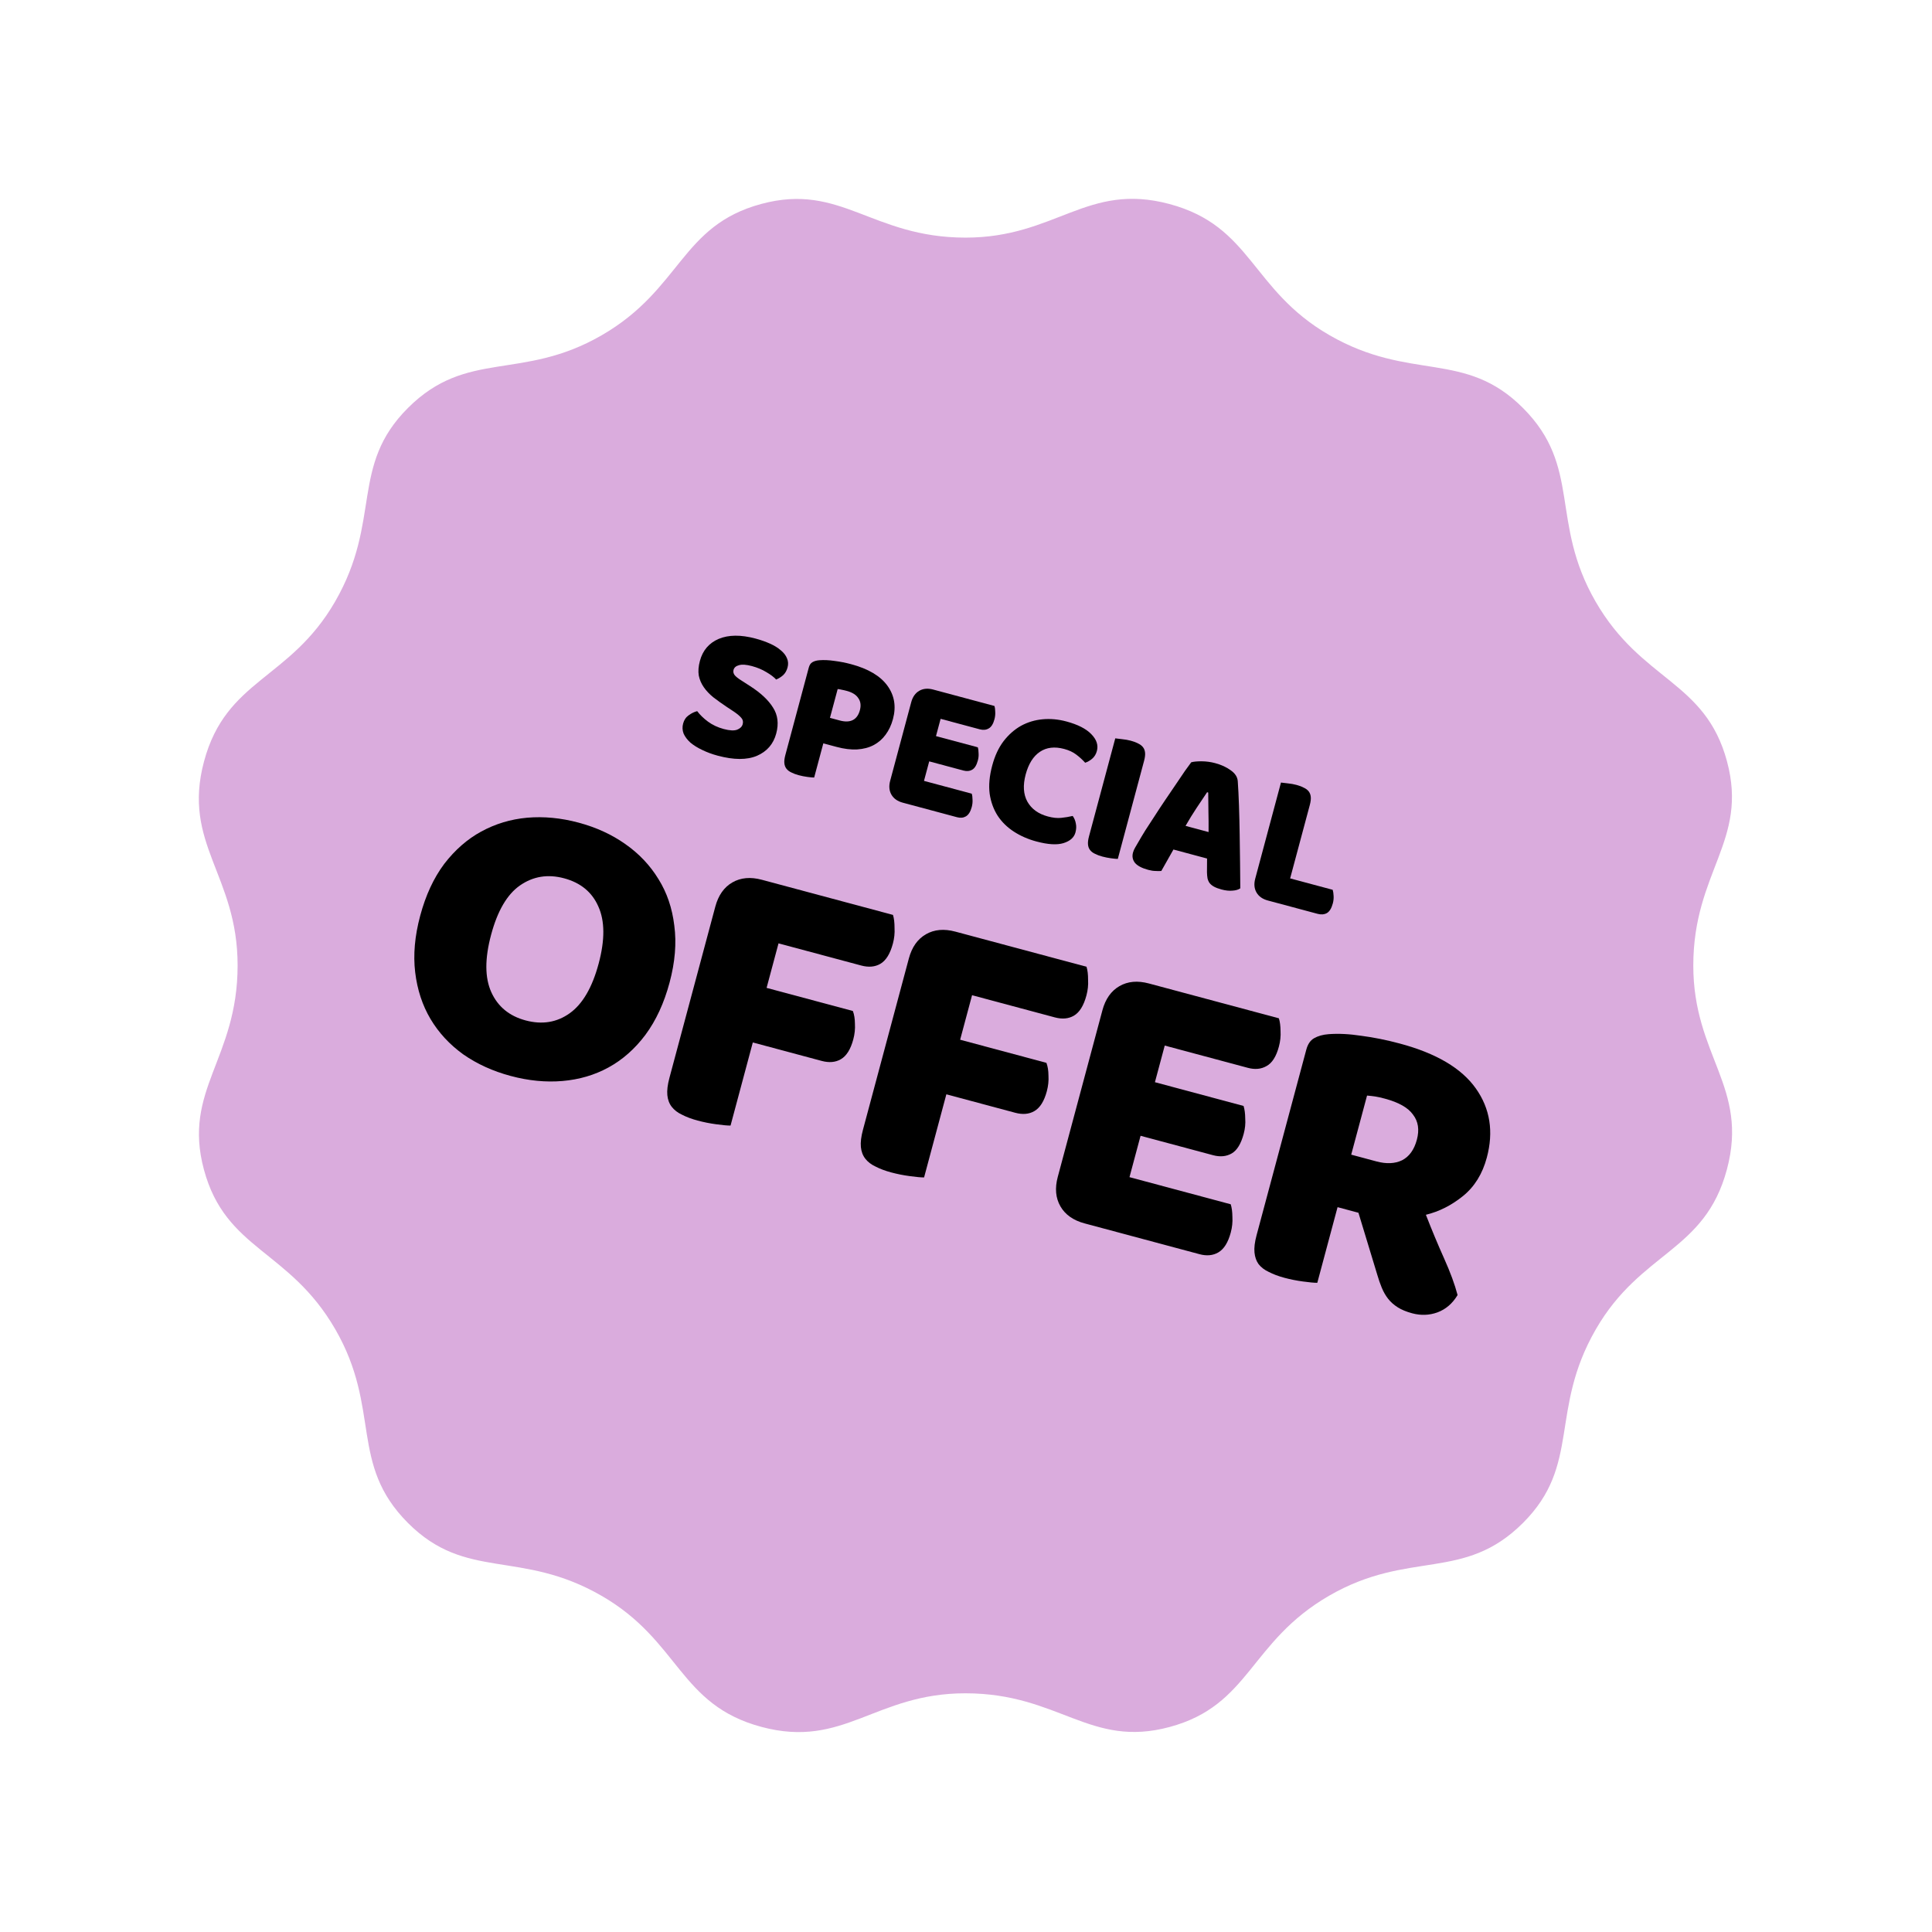 <svg width="234" height="234" viewBox="0 0 234 234" fill="none" xmlns="http://www.w3.org/2000/svg">
<g id="Group 1121">
<g id="Group 1125">
<g id="Group 1119">
<path id="Vector" d="M209.158 141.646C206.477 151.649 198.764 151.498 193.277 161.015C187.599 170.862 191.532 177.397 184.456 184.459C177.28 191.623 170.695 187.663 161 193.259C151.307 198.855 151.443 206.538 141.651 209.173C131.997 211.769 128.304 205.096 116.937 205.089C105.952 205.083 102.226 211.838 92.223 209.158C82.22 206.478 82.371 198.764 72.854 193.277C63.007 187.6 56.472 191.532 49.41 184.457C42.246 177.281 46.206 170.695 40.61 161C35.014 151.307 27.331 151.444 24.696 141.651C22.1 131.998 28.773 128.304 28.779 116.938C28.786 105.952 22.03 102.226 24.711 92.223C27.391 82.221 35.104 82.372 40.591 72.855C46.269 63.008 42.337 56.472 49.412 49.41C56.588 42.247 63.173 46.206 72.868 40.611C82.562 35.014 82.425 27.331 92.217 24.697C101.871 22.1 105.565 28.773 116.931 28.78C127.917 28.786 131.642 22.031 141.645 24.711C151.648 27.392 151.497 35.105 161.014 40.592C170.861 46.269 177.396 42.337 184.458 49.413C191.622 56.589 187.662 63.174 193.258 72.869C198.855 82.562 206.538 82.425 209.172 92.218C211.769 101.872 205.096 105.565 205.089 116.932C205.082 127.917 211.838 131.643 209.158 141.646Z" fill="#DAACDD"/>
</g>
<g id="Group 1109">
<g id="SPECIAL">
<path id="Vector_2" d="M153.564 109.068C152.918 108.895 152.459 108.571 152.184 108.095C151.91 107.62 151.859 107.06 152.032 106.415L155.149 94.781C155.322 94.795 155.594 94.828 155.967 94.879C156.343 94.916 156.696 94.978 157.026 95.067C157.371 95.159 157.663 95.269 157.902 95.398C158.16 95.515 158.361 95.665 158.505 95.849C158.648 96.032 158.733 96.256 158.759 96.52C158.785 96.784 158.745 97.111 158.641 97.501L156.259 106.39L161.412 107.77C161.473 107.963 161.51 108.215 161.524 108.524C161.541 108.818 161.51 109.115 161.43 109.415C161.269 110.015 161.027 110.409 160.703 110.595C160.384 110.767 160.014 110.796 159.594 110.684L153.564 109.068Z" fill="black"/>
<path id="Vector_3" d="M144.28 92.327C144.575 92.246 144.996 92.205 145.542 92.207C146.103 92.213 146.646 92.286 147.171 92.427C147.921 92.628 148.551 92.917 149.061 93.295C149.59 93.662 149.875 94.1 149.915 94.609C149.976 95.461 150.025 96.447 150.063 97.567C150.101 98.686 150.128 99.843 150.146 101.038C150.167 102.218 150.184 103.388 150.194 104.548C150.209 105.694 150.218 106.709 150.222 107.594C149.986 107.756 149.672 107.849 149.279 107.872C148.883 107.911 148.437 107.864 147.942 107.731C147.582 107.635 147.283 107.522 147.044 107.394C146.82 107.27 146.642 107.125 146.509 106.961C146.391 106.801 146.306 106.609 146.253 106.386C146.215 106.167 146.193 105.92 146.186 105.645L146.197 103.984L142.124 102.892C141.884 103.31 141.639 103.743 141.39 104.191C141.142 104.639 140.897 105.072 140.656 105.49C140.426 105.508 140.185 105.508 139.933 105.489C139.692 105.488 139.406 105.444 139.076 105.356C138.311 105.151 137.775 104.87 137.469 104.515C137.181 104.148 137.099 103.733 137.224 103.267C137.28 103.057 137.367 102.855 137.483 102.662C137.599 102.468 137.733 102.238 137.884 101.973C138.098 101.596 138.375 101.132 138.716 100.58C139.072 100.032 139.455 99.444 139.865 98.814C140.278 98.169 140.711 97.513 141.163 96.846C141.615 96.18 142.04 95.554 142.438 94.969C142.84 94.369 143.199 93.838 143.516 93.377C143.848 92.919 144.102 92.569 144.28 92.327ZM146.202 95.954C145.823 96.527 145.394 97.168 144.915 97.876C144.455 98.573 144.014 99.29 143.591 100.029L146.381 100.777C146.388 99.91 146.382 99.065 146.362 98.239C146.361 97.403 146.352 96.653 146.337 95.99L146.202 95.954Z" fill="black"/>
<path id="Vector_4" d="M135.387 104.029C135.21 104.03 134.935 104.004 134.563 103.953C134.206 103.905 133.855 103.835 133.51 103.743C133.165 103.651 132.865 103.538 132.611 103.406C132.368 103.292 132.175 103.144 132.031 102.961C131.887 102.778 131.802 102.554 131.777 102.29C131.751 102.026 131.79 101.699 131.895 101.309L135.079 89.427C135.252 89.441 135.524 89.474 135.896 89.526C136.272 89.562 136.625 89.625 136.956 89.713C137.301 89.805 137.593 89.916 137.832 90.044C138.089 90.162 138.29 90.312 138.434 90.495C138.578 90.678 138.663 90.902 138.689 91.166C138.714 91.43 138.675 91.757 138.57 92.147L135.387 104.029Z" fill="black"/>
<path id="Vector_5" d="M128.891 90.711C127.735 90.401 126.756 90.517 125.952 91.057C125.148 91.597 124.573 92.513 124.227 93.803C123.878 95.108 123.946 96.204 124.432 97.09C124.933 97.98 125.761 98.579 126.916 98.889C127.531 99.054 128.071 99.11 128.535 99.057C129.015 99.009 129.477 98.932 129.924 98.826C130.123 99.105 130.249 99.412 130.304 99.748C130.377 100.073 130.362 100.431 130.258 100.821C130.093 101.436 129.607 101.869 128.8 102.119C128.013 102.358 126.921 102.291 125.526 101.917C124.521 101.648 123.614 101.252 122.805 100.73C121.997 100.207 121.341 99.565 120.837 98.803C120.338 98.026 120.014 97.136 119.865 96.131C119.735 95.115 119.839 93.978 120.177 92.718C120.49 91.547 120.946 90.568 121.543 89.779C122.159 88.98 122.865 88.357 123.66 87.91C124.469 87.468 125.344 87.204 126.284 87.118C127.223 87.032 128.181 87.12 129.156 87.381C130.536 87.751 131.541 88.262 132.17 88.913C132.815 89.568 133.042 90.248 132.853 90.953C132.749 91.343 132.561 91.654 132.29 91.887C132.018 92.12 131.733 92.285 131.434 92.381C131.112 92.022 130.75 91.692 130.348 91.391C129.962 91.094 129.476 90.868 128.891 90.711Z" fill="black"/>
<path id="Vector_6" d="M110.366 85.048C110.539 84.403 110.863 83.943 111.339 83.668C111.814 83.394 112.374 83.343 113.02 83.516L120.445 85.506C120.506 85.699 120.538 85.94 120.541 86.231C120.558 86.525 120.527 86.822 120.446 87.122C120.294 87.692 120.058 88.063 119.738 88.234C119.434 88.41 119.079 88.444 118.674 88.335L113.926 87.063L113.365 89.156L118.429 90.512C118.489 90.706 118.521 90.947 118.524 91.237C118.545 91.516 118.516 91.806 118.436 92.106C118.283 92.676 118.054 93.049 117.75 93.225C117.446 93.4 117.091 93.434 116.686 93.326L112.545 92.216L111.912 94.579L117.695 96.128C117.756 96.322 117.788 96.563 117.791 96.853C117.808 97.147 117.777 97.445 117.697 97.745C117.544 98.315 117.306 98.693 116.982 98.88C116.678 99.055 116.323 99.089 115.918 98.981L109.347 97.22C108.702 97.047 108.243 96.723 107.968 96.247C107.694 95.772 107.643 95.212 107.816 94.566L110.366 85.048Z" fill="black"/>
<path id="Vector_7" d="M101.716 87.265C102.346 87.434 102.864 87.42 103.27 87.223C103.696 87.016 103.989 86.612 104.15 86.012C104.302 85.442 104.239 84.958 103.959 84.562C103.699 84.154 103.231 83.86 102.556 83.679C102.316 83.615 102.111 83.568 101.942 83.539C101.792 83.499 101.631 83.472 101.458 83.457L100.523 86.945L101.716 87.265ZM98.61 94.175C98.433 94.175 98.158 94.15 97.786 94.099C97.429 94.051 97.078 93.981 96.733 93.889C96.388 93.796 96.088 93.684 95.835 93.552C95.591 93.438 95.398 93.29 95.254 93.107C95.11 92.924 95.026 92.7 95 92.436C94.974 92.171 95.014 91.844 95.118 91.454L97.958 80.856C98.043 80.541 98.189 80.323 98.399 80.202C98.627 80.07 98.905 79.992 99.233 79.967C99.791 79.924 100.403 79.951 101.068 80.049C101.753 80.136 102.425 80.268 103.085 80.445C105.155 80.999 106.619 81.866 107.477 83.044C108.335 84.223 108.561 85.57 108.155 87.085C107.958 87.82 107.659 88.456 107.258 88.991C106.877 89.516 106.395 89.934 105.813 90.244C105.251 90.544 104.585 90.719 103.815 90.77C103.065 90.81 102.232 90.708 101.317 90.462L99.719 90.034L98.61 94.175Z" fill="black"/>
<path id="Vector_8" d="M88.028 85.623C87.428 85.221 86.889 84.835 86.409 84.465C85.933 84.081 85.544 83.671 85.243 83.236C84.941 82.802 84.738 82.329 84.634 81.819C84.548 81.298 84.594 80.707 84.771 80.047C85.113 78.772 85.874 77.882 87.054 77.378C88.249 76.879 89.731 76.866 91.502 77.34C92.147 77.513 92.735 77.719 93.266 77.958C93.797 78.196 94.231 78.466 94.569 78.765C94.925 79.054 95.176 79.378 95.321 79.738C95.47 80.084 95.492 80.451 95.387 80.841C95.283 81.231 95.102 81.545 94.846 81.782C94.593 82.004 94.314 82.178 94.006 82.304C93.733 82.006 93.338 81.707 92.823 81.409C92.312 81.095 91.727 80.85 91.067 80.673C90.392 80.492 89.871 80.457 89.503 80.567C89.14 80.663 88.92 80.853 88.844 81.138C88.784 81.363 88.831 81.577 88.986 81.779C89.144 81.966 89.403 82.172 89.761 82.397L90.851 83.099C92.141 83.927 93.066 84.794 93.627 85.7C94.207 86.595 94.337 87.643 94.015 88.843C93.673 90.118 92.893 91.018 91.675 91.544C90.461 92.055 88.879 92.049 86.929 91.526C86.239 91.342 85.609 91.109 85.042 90.828C84.485 90.566 84.009 90.27 83.616 89.939C83.241 89.598 82.968 89.235 82.797 88.852C82.646 88.457 82.626 88.05 82.739 87.63C82.856 87.195 83.082 86.862 83.417 86.63C83.756 86.383 84.098 86.218 84.442 86.133C84.774 86.576 85.208 86.997 85.743 87.398C86.294 87.803 86.93 88.102 87.65 88.295C88.385 88.492 88.933 88.518 89.293 88.373C89.653 88.229 89.874 88.007 89.954 87.706C90.034 87.406 89.975 87.149 89.775 86.935C89.579 86.706 89.284 86.458 88.889 86.191L88.028 85.623Z" fill="black"/>
</g>
<g id="OFFER">
<path id="Vector_9" d="M162.003 146.209L159.549 155.371C159.173 155.373 158.591 155.319 157.802 155.21C157.045 155.109 156.3 154.961 155.568 154.765C154.837 154.569 154.202 154.33 153.663 154.05C153.148 153.809 152.738 153.495 152.433 153.106C152.16 152.726 151.996 152.256 151.941 151.696C151.887 151.136 151.97 150.442 152.192 149.615L158.214 127.14C158.393 126.472 158.704 126.01 159.148 125.754C159.632 125.475 160.222 125.309 160.918 125.257C162.102 125.165 163.431 125.231 164.905 125.456C166.388 125.648 167.94 125.962 169.562 126.397C173.952 127.573 177.014 129.382 178.746 131.824C180.478 134.265 180.923 137.061 180.079 140.21C179.55 142.183 178.59 143.732 177.197 144.859C175.804 145.986 174.305 146.744 172.701 147.132C173.428 148.998 174.165 150.764 174.912 152.43C175.659 154.096 176.202 155.571 176.539 156.855C175.923 157.883 175.104 158.584 174.084 158.959C173.103 159.31 172.088 159.345 171.038 159.063C170.338 158.876 169.755 158.634 169.289 158.339C168.822 158.043 168.437 157.701 168.132 157.313C167.827 156.924 167.57 156.48 167.363 155.982C167.156 155.483 166.973 154.957 166.815 154.403L164.532 146.887L162.003 146.209ZM166.71 140.668C167.919 140.992 168.954 140.946 169.816 140.529C170.686 140.08 171.283 139.251 171.607 138.043C171.931 136.834 171.777 135.821 171.143 135.003C170.55 134.162 169.411 133.516 167.725 133.064C167.248 132.936 166.862 132.85 166.567 132.805C166.272 132.76 165.941 132.723 165.574 132.693L163.656 139.85L166.71 140.668Z" fill="black"/>
<path id="Vector_10" d="M133.522 122.363C133.888 120.996 134.576 120.021 135.584 119.438C136.593 118.856 137.781 118.748 139.149 119.115L154.895 123.334C155.024 123.744 155.091 124.256 155.097 124.871C155.134 125.495 155.068 126.125 154.897 126.761C154.574 127.97 154.073 128.757 153.396 129.121C152.751 129.493 151.998 129.565 151.139 129.334L141.071 126.637L139.882 131.074L150.618 133.951C150.747 134.361 150.815 134.873 150.82 135.488C150.866 136.08 150.804 136.694 150.633 137.331C150.31 138.539 149.825 139.33 149.18 139.703C148.534 140.075 147.782 140.146 146.923 139.916L138.143 137.564L136.801 142.574L149.064 145.86C149.193 146.27 149.26 146.782 149.266 147.397C149.303 148.021 149.237 148.651 149.066 149.287C148.742 150.496 148.238 151.298 147.552 151.694C146.907 152.067 146.154 152.138 145.295 151.908L131.362 148.175C129.994 147.808 129.019 147.121 128.437 146.112C127.855 145.104 127.747 143.916 128.113 142.548L133.522 122.363Z" fill="black"/>
<path id="Vector_11" d="M131.597 117.092C131.726 117.502 131.789 118.03 131.786 118.677C131.823 119.301 131.757 119.931 131.586 120.567C131.254 121.808 130.745 122.626 130.059 123.022C129.414 123.395 128.646 123.461 127.755 123.223L117.735 120.538L116.29 125.93L126.74 128.73C126.901 129.148 126.984 129.665 126.989 130.28C127.027 130.904 126.96 131.534 126.79 132.17C126.466 133.379 125.961 134.181 125.275 134.577C124.63 134.95 123.862 135.017 122.971 134.778L114.621 132.54L111.923 142.609C111.547 142.61 110.965 142.557 110.176 142.447C109.419 142.347 108.675 142.198 107.943 142.002C107.211 141.806 106.576 141.568 106.038 141.287C105.522 141.047 105.112 140.733 104.807 140.344C104.502 139.955 104.322 139.481 104.268 138.921C104.213 138.361 104.297 137.667 104.519 136.84L110.08 116.083C110.447 114.715 111.134 113.74 112.143 113.158C113.151 112.576 114.339 112.468 115.707 112.835L131.597 117.092Z" fill="black"/>
<path id="Vector_12" d="M108.156 110.812C108.284 111.222 108.347 111.75 108.345 112.397C108.382 113.021 108.316 113.651 108.145 114.287C107.813 115.527 107.304 116.346 106.618 116.742C105.972 117.114 105.204 117.181 104.314 116.943L94.293 114.258L92.848 119.65L103.298 122.45C103.459 122.868 103.542 123.384 103.548 124C103.585 124.623 103.519 125.253 103.348 125.89C103.024 127.098 102.52 127.901 101.834 128.297C101.189 128.669 100.421 128.736 99.53 128.498L91.179 126.26L88.482 136.328C88.106 136.33 87.524 136.276 86.735 136.167C85.978 136.067 85.233 135.918 84.501 135.722C83.77 135.526 83.135 135.288 82.596 135.007C82.081 134.767 81.671 134.452 81.366 134.064C81.061 133.675 80.881 133.201 80.827 132.641C80.772 132.081 80.856 131.387 81.077 130.56L86.639 109.803C87.006 108.435 87.693 107.46 88.701 106.878C89.71 106.296 90.898 106.188 92.266 106.554L108.156 110.812Z" fill="black"/>
<path id="Vector_13" d="M50.893 110.913C51.558 108.432 52.528 106.339 53.803 104.635C55.109 102.939 56.601 101.634 58.278 100.72C59.995 99.782 61.85 99.222 63.843 99.04C65.867 98.866 67.944 99.065 70.076 99.636C72.207 100.207 74.09 101.07 75.724 102.223C77.39 103.386 78.732 104.803 79.751 106.473C80.778 108.112 81.417 109.988 81.669 112.102C81.953 114.223 81.763 116.525 81.098 119.006C80.433 121.488 79.459 123.596 78.175 125.332C76.9 127.036 75.404 128.357 73.687 129.295C72.01 130.209 70.159 130.753 68.135 130.927C66.111 131.101 64.018 130.898 61.854 130.318C59.691 129.738 57.777 128.867 56.111 127.705C54.453 126.511 53.131 125.082 52.144 123.42C51.158 121.758 50.538 119.87 50.286 117.757C50.034 115.644 50.236 113.362 50.893 110.913ZM59.482 113.214C58.706 116.109 58.715 118.43 59.509 120.177C60.302 121.924 61.685 123.061 63.657 123.59C65.661 124.127 67.444 123.837 69.004 122.721C70.565 121.605 71.733 119.6 72.509 116.705C73.276 113.842 73.263 111.537 72.469 109.79C71.708 108.052 70.325 106.914 68.321 106.377C66.348 105.848 64.566 106.138 62.974 107.246C61.421 108.33 60.258 110.319 59.482 113.214Z" fill="black"/>
</g>
</g>
</g>
</g>
</svg>
